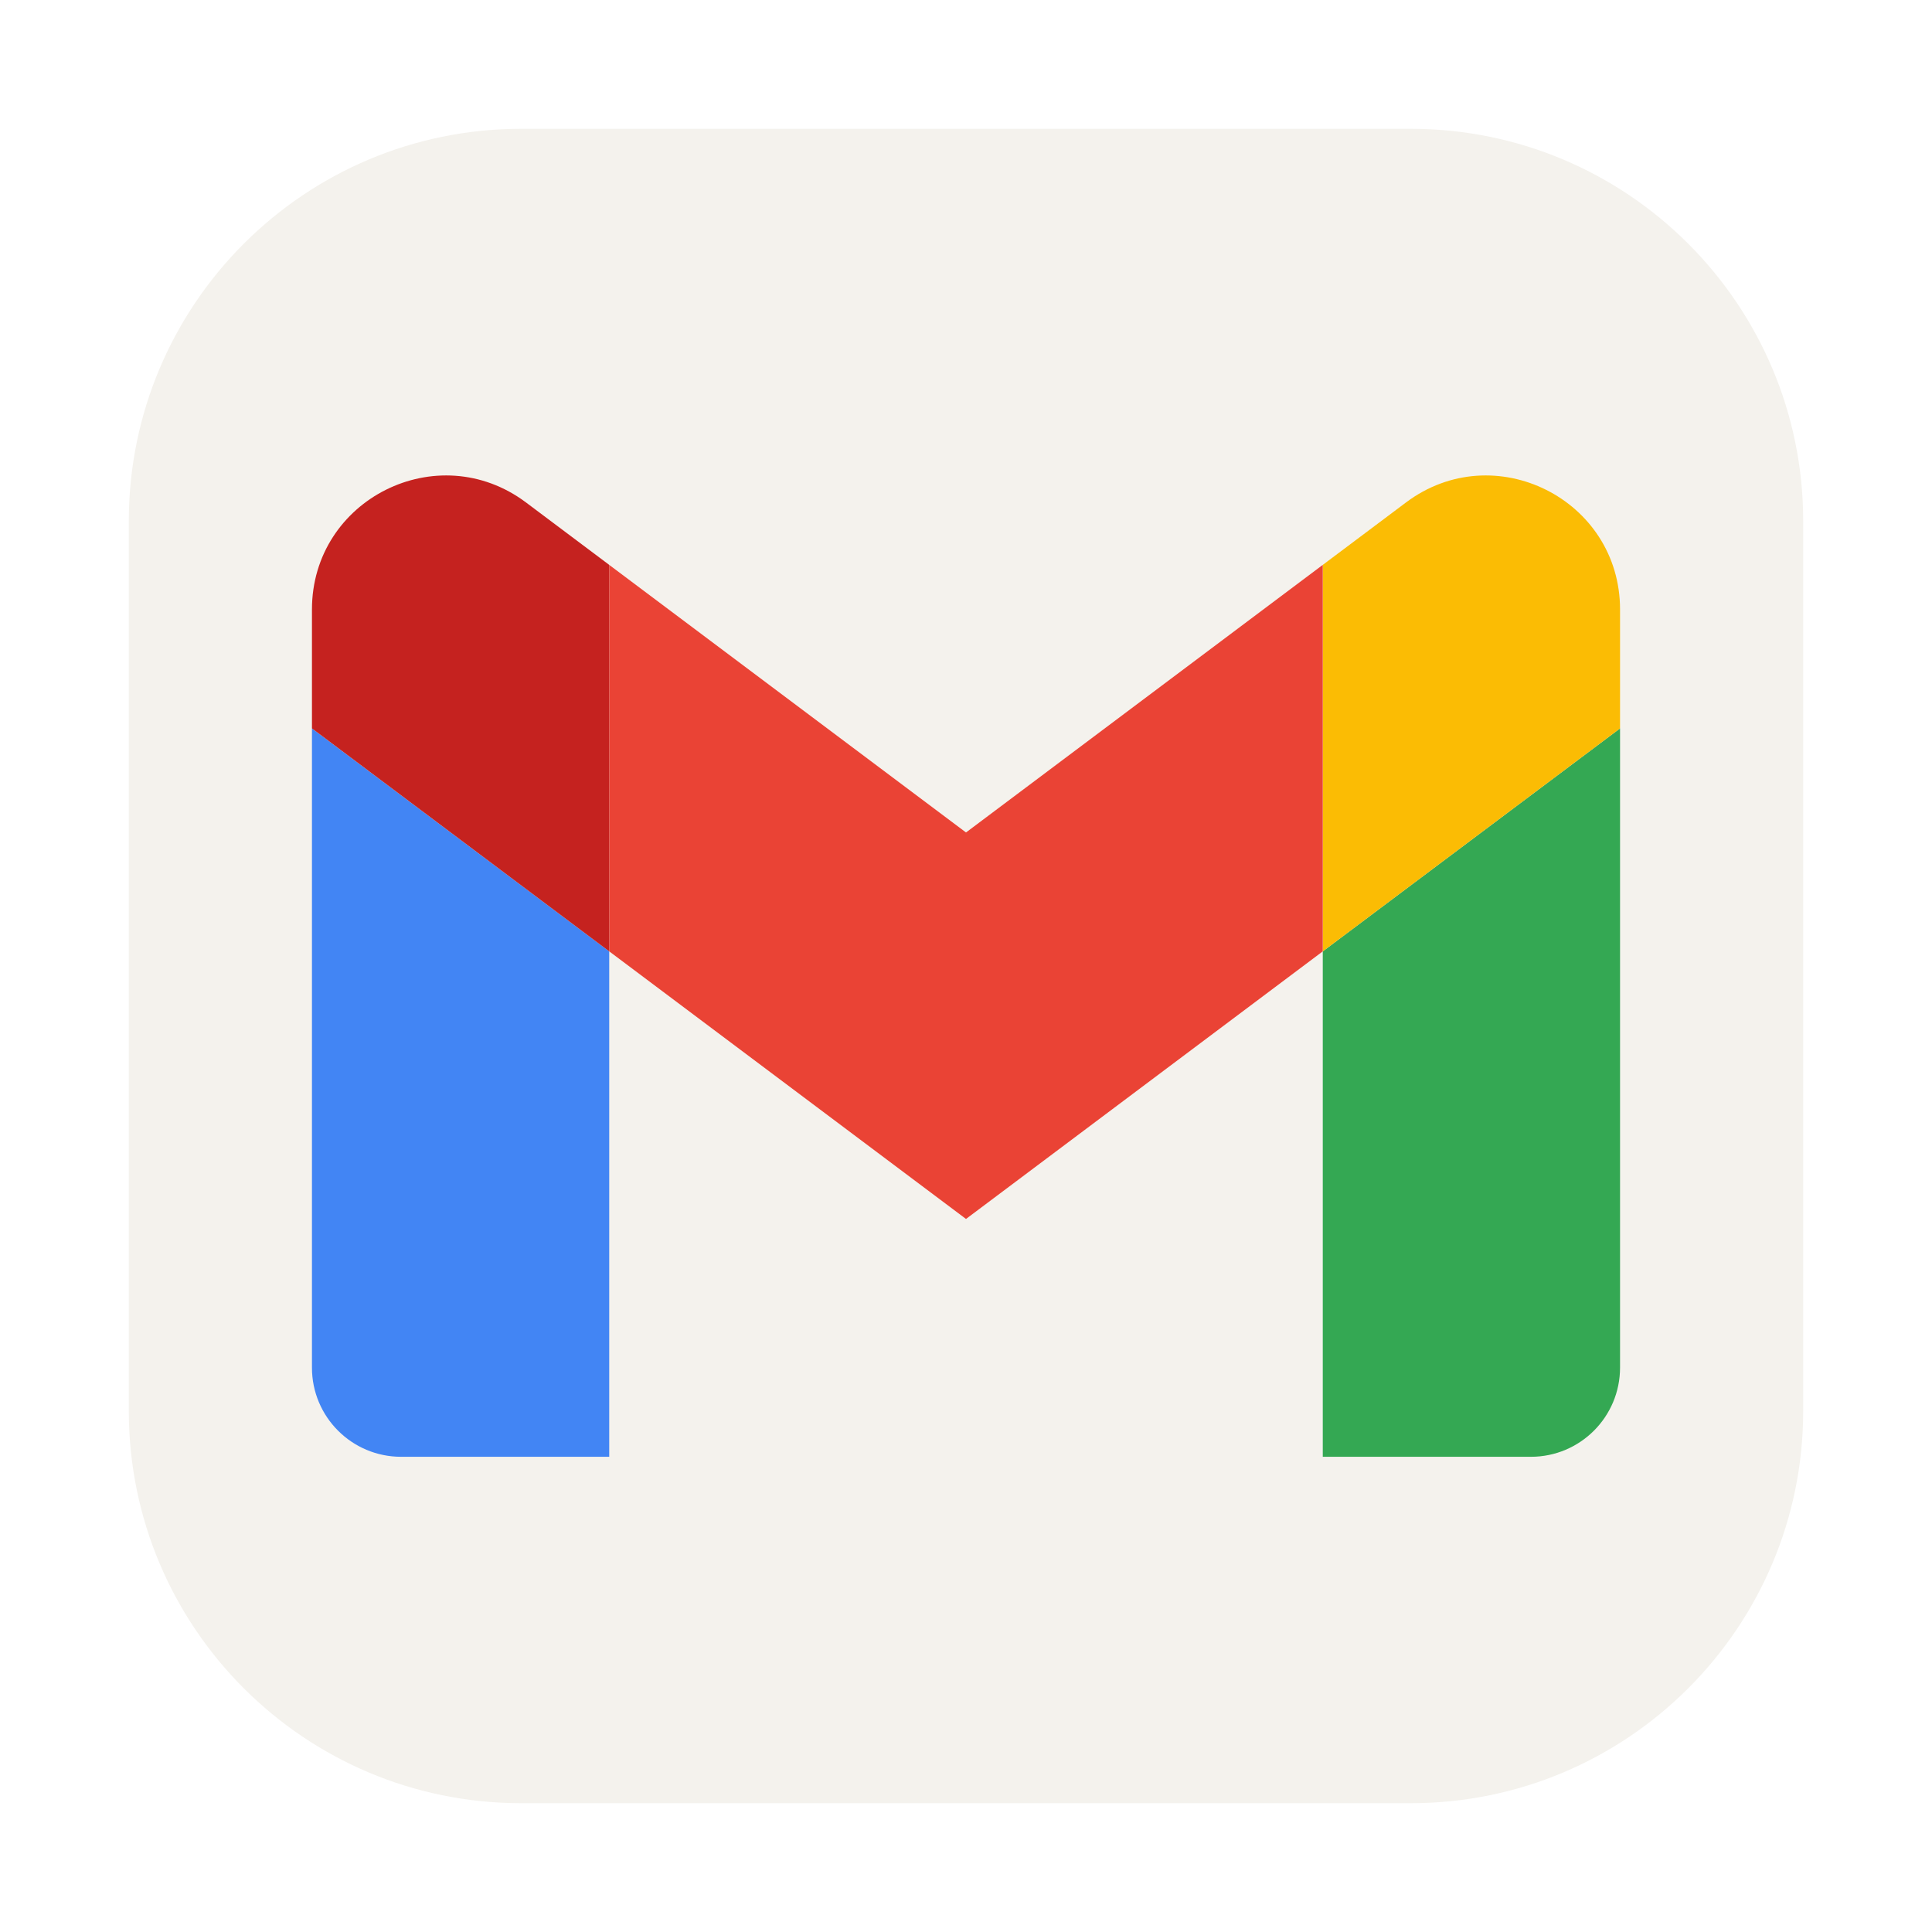 <svg width="60" height="60" viewBox="0 0 60 60" fill="none" xmlns="http://www.w3.org/2000/svg">
<g clip-path="url(#clip0_400_17)" filter="url(#filter0_d_400_17)">
<path d="M43.812 0H16.188C9.457 0 4 5.457 4 12.188V39.812C4 46.544 9.457 52 16.188 52H43.812C50.544 52 56 46.544 56 39.812V12.188C56 5.457 50.544 0 43.812 0Z" fill="#F4F2ED"/>
<path d="M12.457 41.242H18.92V25.546L9.688 18.622V38.472C9.688 40.005 10.929 41.242 12.457 41.242Z" fill="#4285F4"/>
<path d="M41.08 41.242H47.543C49.075 41.242 50.312 40 50.312 38.472V18.622L41.08 25.546" fill="#34A853"/>
<path d="M41.08 13.543V25.546L50.312 18.622V14.928C50.312 11.503 46.402 9.55 43.665 11.604" fill="#FBBC04"/>
<path d="M18.921 25.546V13.544L30 21.853L41.079 13.543V25.546L30 33.856" fill="#EA4335"/>
<path d="M9.688 14.928V18.621L18.92 25.546V13.543L16.335 11.604C13.593 9.55 9.688 11.503 9.688 14.928Z" fill="#C5221F"/>
</g>
<defs>
<filter id="filter0_d_400_17" x="0" y="0" width="60" height="60" filterUnits="userSpaceOnUse" color-interpolation-filters="sRGB">
<feFlood flood-opacity="0" result="BackgroundImageFix"/>
<feColorMatrix in="SourceAlpha" type="matrix" values="0 0 0 0 0 0 0 0 0 0 0 0 0 0 0 0 0 0 127 0" result="hardAlpha"/>
<feOffset dy="4"/>
<feGaussianBlur stdDeviation="2"/>
<feComposite in2="hardAlpha" operator="out"/>
<feColorMatrix type="matrix" values="0 0 0 0 0 0 0 0 0 0 0 0 0 0 0 0 0 0 0.5 0"/>
<feBlend mode="normal" in2="BackgroundImageFix" result="effect1_dropShadow_400_17"/>
<feBlend mode="normal" in="SourceGraphic" in2="effect1_dropShadow_400_17" result="shape"/>
</filter>
<clipPath id="clip0_400_17">
<rect width="52" height="52" fill="white" transform="translate(4)"/>
</clipPath>
</defs>
</svg>
